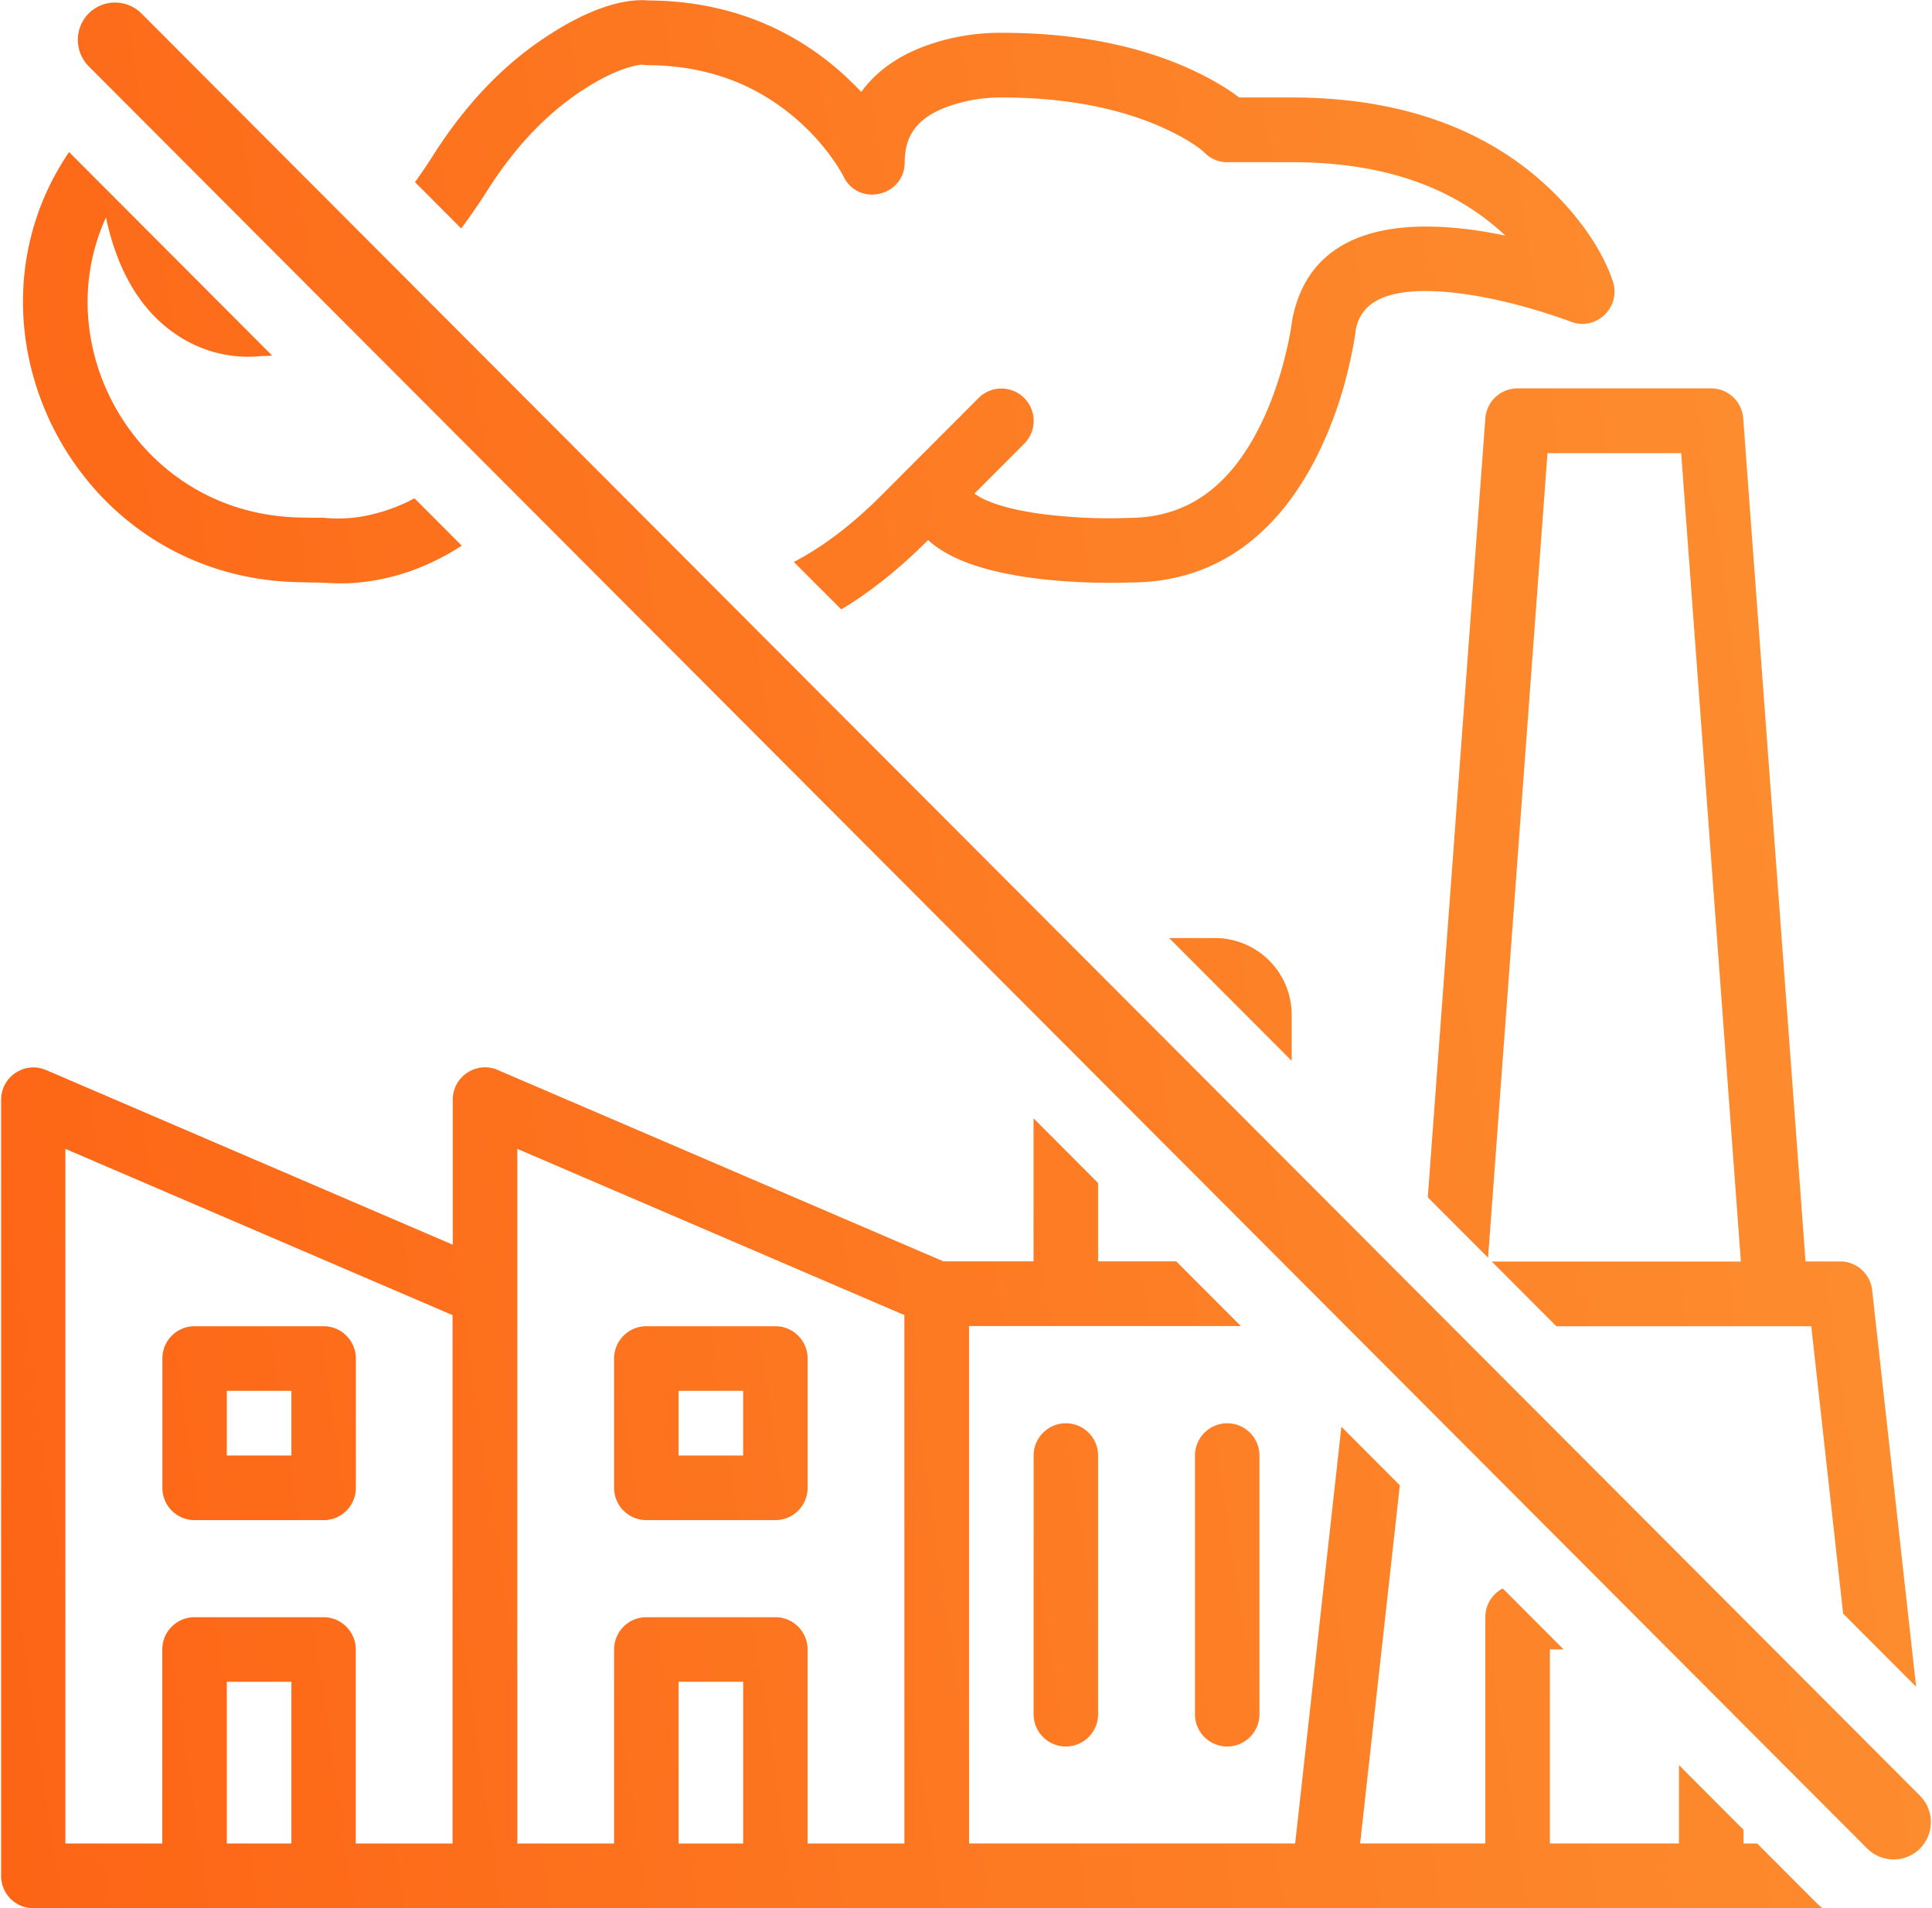 <svg viewBox="0 0 81 80" xmlns="http://www.w3.org/2000/svg" fill-rule="evenodd" clip-rule="evenodd" stroke-linejoin="round" stroke-miterlimit="1.414"><path d="m1.927 44.86 17.055 7.326v-6.078c0-.975.993-1.631 1.885-1.248l18.683 8.023h3.781v-5.996l2.707 2.713v3.283h3.276l2.707 2.713H40.628v21.692h13.673l1.937-17.471 2.45 2.456-.329 2.974-1.335 12.041h5.25V67.8c0-.522.293-.975.729-1.203l2.552 2.557h-.574v8.134h5.41v-3.284l2.706 2.712v.576h.574l2.418 2.422c.102.102.208.2.318.29H1.398A1.352 1.352 0 0 1 .047 78.65V46.112c0-.975.993-1.631 1.884-1.248l-.004-.004zm78.57 30.429L5.929.563a1.568 1.568 0 0 0-2.211 0 1.577 1.577 0 0 0 0 2.215l74.569 74.726a1.569 1.569 0 0 0 2.21 0 1.575 1.575 0 0 0 0-2.215zm-31.48-35.96h1.921a3.218 3.218 0 0 1 3.216 3.222v1.926l-5.137-5.148zm10.844 10.866 2.413-32.656a1.353 1.353 0 0 1 1.348-1.256h8.116c.708 0 1.294.547 1.347 1.256l2.613 35.348h1.449c.688 0 1.27.518 1.344 1.208l1.843 16.625-3.06-3.067-1.336-12.049H65.25l-2.707-2.713h10.444L70.484 19h-5.605l-2.491 33.732-2.523-2.529-.004-.008zM13.569 63.733h-5.41a1.352 1.352 0 0 1-1.351-1.354v-5.421c0-.75.606-1.354 1.351-1.354h5.41c.744 0 1.351.608 1.351 1.354v5.421c0 .751-.607 1.354-1.351 1.354zm-1.352-5.421H9.51v2.713h2.707v-2.713zm20.291 5.421h-5.41a1.352 1.352 0 0 1-1.351-1.354v-5.421c0-.75.607-1.354 1.351-1.354h5.41c.749 0 1.351.608 1.351 1.354v5.421c0 .751-.606 1.354-1.351 1.354zm-1.351-5.421H28.45v2.713h2.707v-2.713zm13.529 14.913a1.352 1.352 0 0 1-1.351-1.354V61.025a1.351 1.351 0 1 1 2.703 0v10.846c0 .746-.607 1.354-1.352 1.354zm6.765 0a1.352 1.352 0 0 1-1.351-1.354V61.025a1.351 1.351 0 1 1 2.703 0v10.846c0 .746-.607 1.354-1.352 1.354zM65.84 13.481c-.09-.037-.277-.102-.537-.192a24.71 24.71 0 0 0-1.453-.444c-1.075-.294-2.125-.502-3.09-.592-2.397-.22-3.675.286-3.92 1.575-.024.244-.118.815-.289 1.541a16.909 16.909 0 0 1-1.233 3.541c-1.64 3.389-4.241 5.511-7.925 5.511-1.424.04-2.861-.013-4.249-.208-1.856-.266-3.334-.747-4.233-1.571-1.238 1.24-2.455 2.199-3.643 2.908l-1.987-1.99c1.168-.604 2.406-1.522 3.688-2.806l1.351-1.355 2.707-2.712a1.35 1.35 0 0 1 1.913 0c.529.53.529 1.387 0 1.917l-2.084 2.088c.391.31 1.286.637 2.674.837a22.07 22.07 0 0 0 3.611.191c.097-.004.167-.004.195-.008 2.556 0 4.323-1.44 5.552-3.981.456-.942.794-1.962 1.038-2.982.143-.611.22-1.076.248-1.321.595-3.157 3.228-4.201 6.839-3.871.683.061 1.388.171 2.1.322C61.049 7.938 58.167 6.8 54.162 6.8h-2.707c-.354 0-.696-.139-.948-.392-.232-.228-.822-.64-1.811-1.081-1.738-.771-3.957-1.24-6.708-1.24a6.602 6.602 0 0 0-2.243.379C38.544 4.903 37.93 5.6 37.93 6.8c0 1.439-1.946 1.888-2.569.591a5.596 5.596 0 0 0-.411-.665 9.255 9.255 0 0 0-1.441-1.627c-1.652-1.481-3.753-2.366-6.398-2.366l-.249-.025c.013.004-.171.025-.48.111-.566.163-1.258.493-2.076 1.04-1.461.979-2.743 2.357-3.834 4.066a26.47 26.47 0 0 1-1.136 1.652l-1.937-1.941c.268-.371.533-.763.789-1.167 1.283-2.011 2.817-3.663 4.612-4.862C24.681.347 26.158-.073 27.188.02c3.309.017 6.016 1.167 8.124 3.056.289.261.554.522.798.779.631-.877 1.563-1.522 2.711-1.938a9.197 9.197 0 0 1 3.171-.542c3.126 0 5.719.546 7.799 1.472.952.424 1.668.861 2.161 1.24h2.21c4.689 0 8.234 1.403 10.738 3.757 1.534 1.444 2.377 2.904 2.719 3.952.358 1.089-.709 2.105-1.775 1.689l-.004-.004zm-46.475 9.394c-2.007 1.301-4.034 1.692-5.752 1.558-.472-.012-.81-.017-1.135-.025-9.415-.216-14.556-10.715-9.582-18.033l8.515 8.533c-.15.013-.305.021-.456.021a5.351 5.351 0 0 1-3.549-.893c-1.445-.963-2.463-2.582-2.963-4.916-2.512 5.474 1.367 12.421 8.096 12.576.329.008.675.012 1.025.012l.2.016a5.925 5.925 0 0 0 1.84-.159 7.236 7.236 0 0 0 1.774-.673l1.979 1.983h.008zm18.556 32.264-16.232-6.971v29.124h4.058v-8.134c0-.75.607-1.354 1.351-1.354h5.41c.749 0 1.351.608 1.351 1.354v8.134h4.058V55.139h.004zm-6.764 22.153v-6.78H28.45v6.78h2.707zm-21.647 0h2.707v-6.78H9.51v6.78zm-6.765 0h4.059v-8.134c0-.75.606-1.354 1.351-1.354h5.409c.745 0 1.352.608 1.352 1.354v8.134h4.058V55.139L2.741 48.168v29.124h.004z" fill="url(#a)"/><defs><linearGradient id="a" x1="9.092" y1="145.243" x2="99.283" y2="132.057" gradientUnits="userSpaceOnUse"><stop stop-color="#FD6415"/><stop offset="1" stop-color="#FD9131"/></linearGradient></defs></svg>